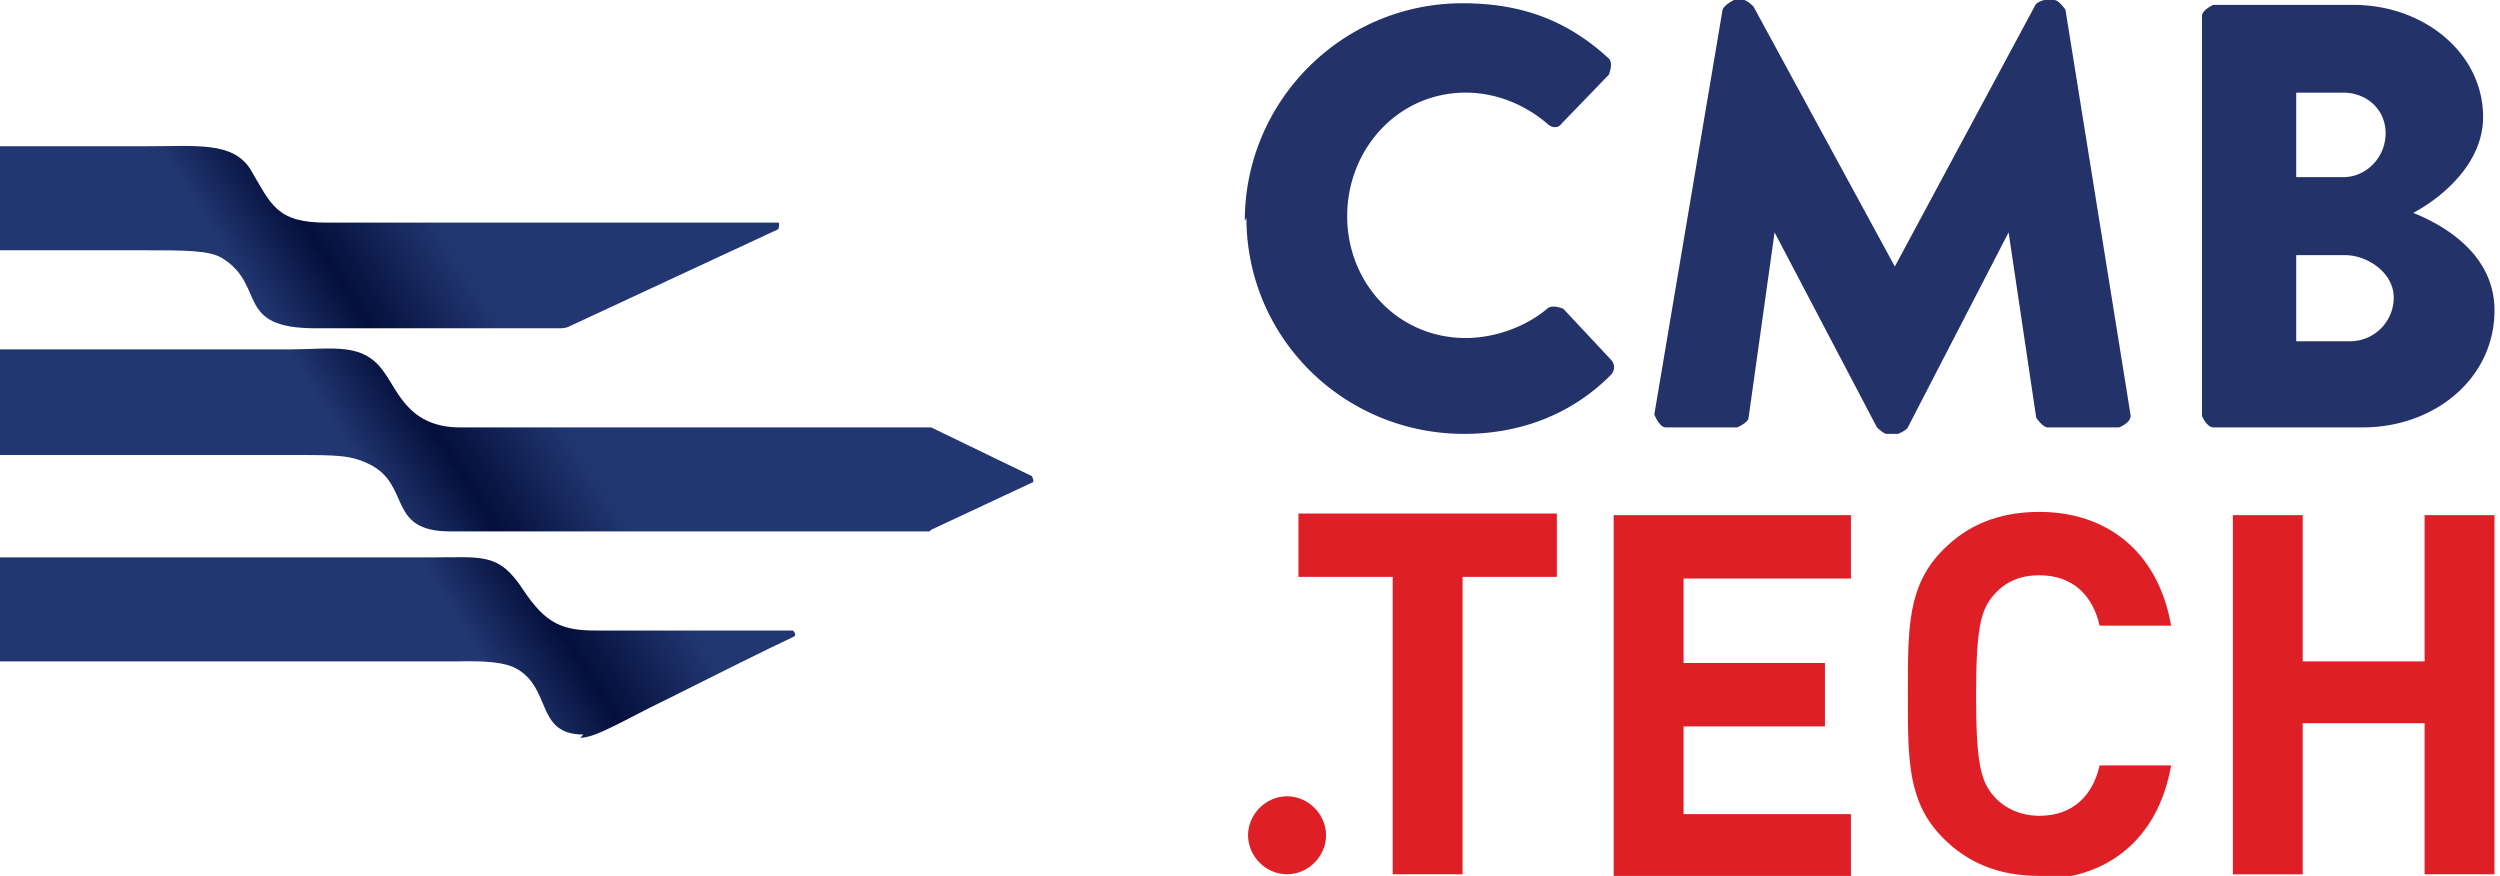 <svg class="Logo-object" fill="none" viewBox="0 0 137 48" xmlns="http://www.w3.org/2000/svg"><g clip-path="url(#a)"><path d="M50.939 29.12H24.668c-3.473 0-2.137-2.493-4.364-3.65-1.068-.535-1.78-.535-4.185-.535H0v-5.788h15.852c2.404 0 4.096-.446 5.254 1.335.712.98 1.336 2.94 4.096 2.94h25.826l5.521 2.67s.178.357 0 .357l-5.521 2.583-.09.089Z" fill="url(#b)"></path><path d="M31.97 40.252c-2.671 0-1.692-2.582-3.74-3.65-.89-.446-2.582-.357-3.295-.357H0v-5.7h23.688c2.761 0 3.652-.267 4.987 1.782 1.247 1.87 2.138 2.226 4.008 2.226h10.775s.267.267 0 .356c-1.336.623-4.185 2.048-6.857 3.384-2.404 1.158-3.918 2.137-4.809 2.137l.178-.178Z" fill="url(#c)"></path><path d="M17.9 12.2c-2.76 0-3.028-.98-4.186-2.938-.98-1.514-2.939-1.247-5.788-1.247H0v5.7h7.748c2.493 0 3.74 0 4.452.445 2.405 1.514.624 3.829 5.076 3.829h13.448s.267 0 .445-.09l11.488-5.342s.089-.357 0-.357H17.9Z" fill="url(#d)"></path><path d="M125.833 18.701v-4.72h2.672c1.246 0 2.671.98 2.671 2.316a2.394 2.394 0 0 1-2.404 2.404h-3.028.089Zm0-8.994v-4.63h2.583c1.246 0 2.315.89 2.315 2.225 0 1.336-1.069 2.405-2.315 2.405h-2.583Zm-5.165 13.09s.267.624.623.624h8.193c3.919 0 7.214-2.671 7.214-6.412 0-3.028-2.672-4.63-4.453-5.343 1.514-.801 3.829-2.672 3.829-5.254 0-3.473-3.206-6.145-7.124-6.145h-7.659s-.623.267-.623.624v21.907Zm-30.011-.088s.267.712.623.712h3.918s.624-.267.624-.534l1.425-10.152 5.61 10.686s.356.356.534.356h.624s.445-.178.534-.356l5.522-10.686 1.513 10.152s.357.534.624.534h3.918s.713-.267.624-.712L113.187.534S112.831 0 112.564 0h-.534s-.446.09-.535.356l-7.658 14.249L96.089.356S95.733 0 95.555 0h-.535s-.534.267-.623.534l-3.74 22.175ZM68.304 11.933c0 6.59 5.343 11.844 11.933 11.844 2.94 0 5.789-.98 8.015-3.206.267-.267.267-.623 0-.89l-2.582-2.76s-.624-.268-.89 0c-1.159.979-2.85 1.602-4.454 1.602-3.74 0-6.5-3.028-6.5-6.679 0-3.651 2.76-6.768 6.5-6.768 1.604 0 3.207.623 4.453 1.692.267.267.624.267.802 0l2.582-2.672s.267-.623 0-.89C85.937 1.158 83.443.178 80.148.178c-6.59 0-11.933 5.343-11.933 11.933" fill="#24326A"></path><path d="M80.148 31.614v16.297H76.32V31.614h-5.165v-3.473h14.16v3.473h-5.166ZM88.43 47.91V28.23h13.002v3.473H92.26v4.63h7.747v3.474H92.26v4.809h9.172v3.473H88.43v-.178ZM111.763 48c-2.227 0-3.919-.712-5.255-2.048-1.959-1.96-1.959-4.186-1.959-7.926s0-5.967 1.959-7.926c1.336-1.336 3.028-2.048 5.255-2.048 3.651 0 6.5 2.137 7.213 6.234h-3.918c-.357-1.603-1.425-2.761-3.295-2.761-1.069 0-1.871.356-2.494 1.069-.712.801-.98 1.78-.98 5.521 0 3.74.268 4.72.98 5.521.534.624 1.425 1.069 2.494 1.069 1.87 0 2.938-1.158 3.295-2.76h3.918c-.713 4.096-3.562 6.233-7.213 6.233V48ZM132.868 47.91V39.63h-6.679v8.282h-3.829V28.23h3.829v8.015h6.679V28.23h3.83v19.68h-3.83ZM70.53 47.91c1.158 0 2.138-.979 2.138-2.136 0-1.158-.98-2.138-2.137-2.138-1.158 0-2.138.98-2.138 2.138 0 1.157.98 2.137 2.138 2.137Z" fill="#DF1F26"></path></g><defs><linearGradient gradientUnits="userSpaceOnUse" id="b" x1="20.928" x2="30.011" y1="27.518" y2="21.729"><stop stop-color="#223771"></stop><stop offset=".42" stop-color="#040F3B"></stop><stop offset="1" stop-color="#223771"></stop></linearGradient><linearGradient gradientUnits="userSpaceOnUse" id="c" x1="23.421" x2="32.594" y1="31.525" y2="25.737"><stop stop-color="#223771"></stop><stop offset=".42" stop-color="#040F3B"></stop><stop offset="1" stop-color="#223771"></stop></linearGradient><linearGradient gradientUnits="userSpaceOnUse" id="d" x1="13.269" x2="22.442" y1="15.406" y2="9.618"><stop stop-color="#223771"></stop><stop offset=".42" stop-color="#040F3B"></stop><stop offset="1" stop-color="#223771"></stop></linearGradient><clipPath id="a"><path d="M0 0h136.698v48H0z" fill="#fff"></path></clipPath></defs></svg>